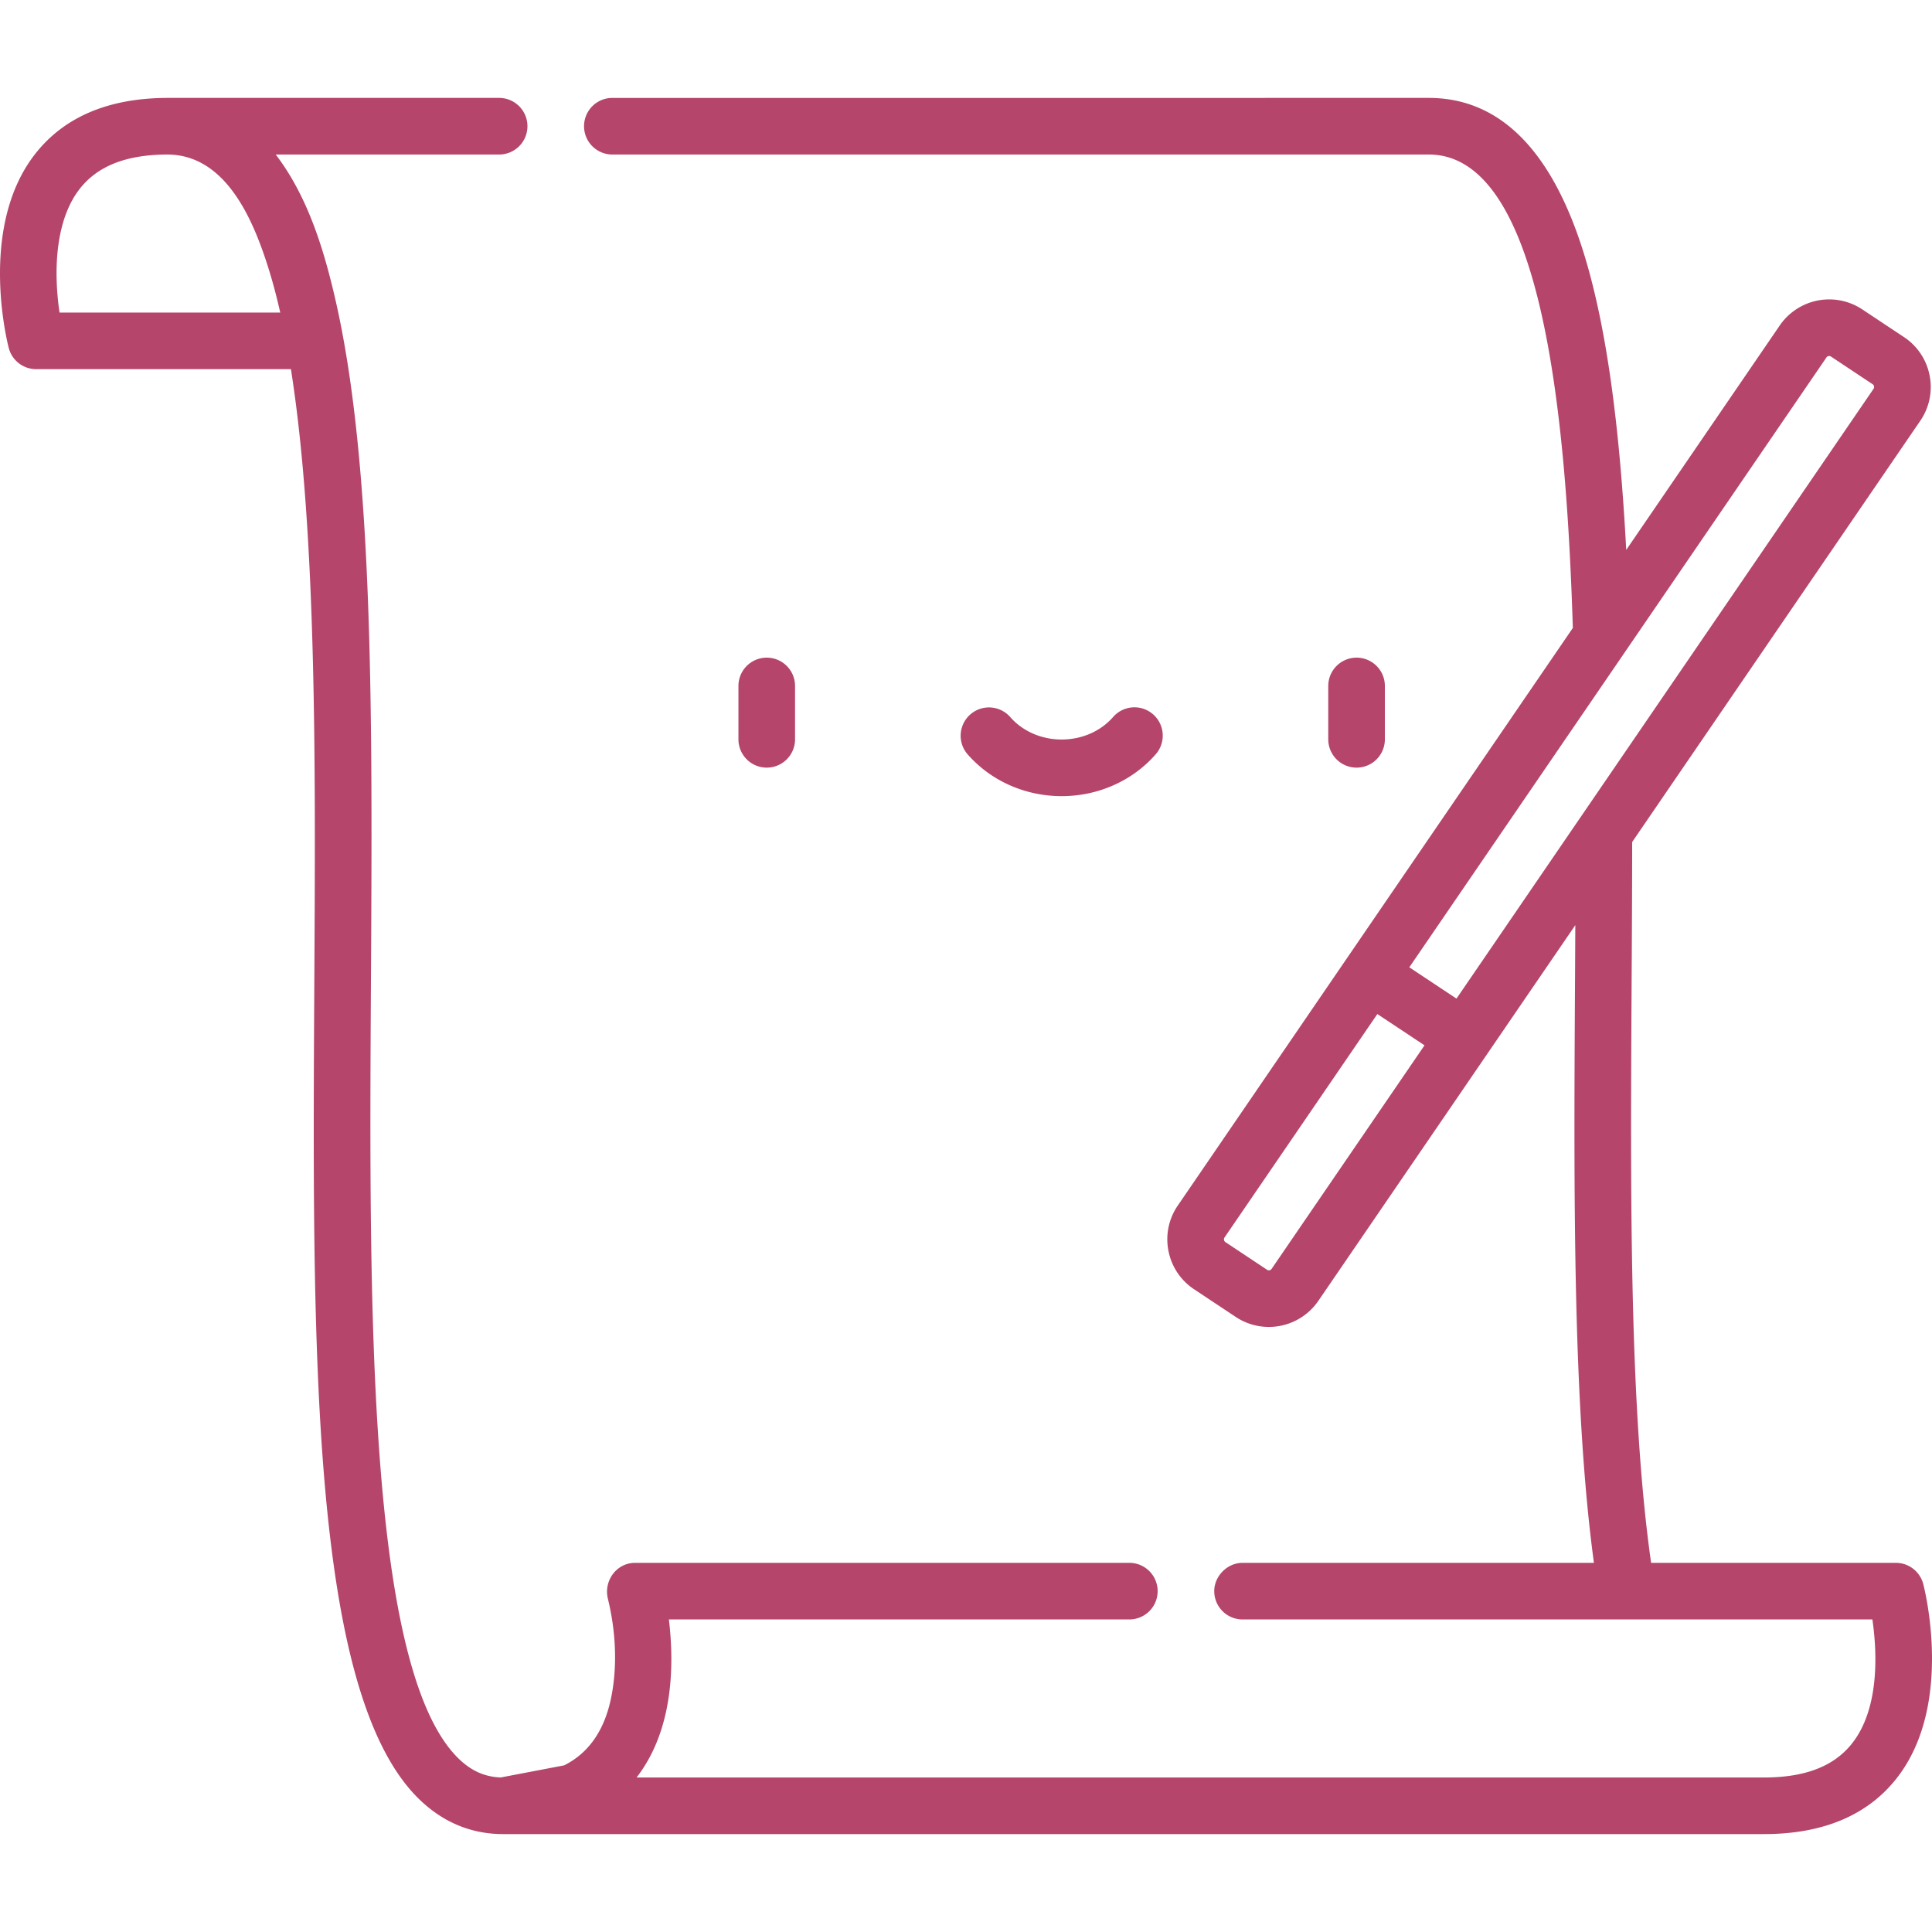 <svg xmlns="http://www.w3.org/2000/svg" version="1.1" xmlns:xlink="http://www.w3.org/1999/xlink" width="512" height="512" x="0" y="0" viewBox="0 0 512 512" style="enable-background:new 0 0 512 512" xml:space="preserve"><g><path d="M203.195 174.285a7.5 7.5 0 0 0-7.5 7.5v14.145a7.5 7.5 0 0 0 15 0v-14.145a7.499 7.499 0 0 0-7.5-7.5zM359.505 174.285a7.5 7.5 0 0 0-7.5 7.5v14.145a7.5 7.5 0 0 0 15 0v-14.145a7.498 7.498 0 0 0-7.5-7.5zM305.577 189.299a7.501 7.501 0 0 0-10.584.71c-3.317 3.794-8.289 5.97-13.644 5.97-5.354 0-10.327-2.176-13.643-5.97a7.501 7.501 0 0 0-11.295 9.873c6.166 7.053 15.255 11.1 24.937 11.1s18.772-4.045 24.937-11.099a7.5 7.5 0 0 0-.708-10.584z" fill="#b5456a" opacity="1" data-original="#000000"></path><path d="M509.673 419.763a7.5 7.5 0 0 0-7.254-5.595h-64.858c-5.803-40.769-5.483-98.063-5.167-153.573.07-12.318.14-25.021.146-37.449l76.329-111.598a15.775 15.775 0 0 0 2.502-12.006 15.767 15.767 0 0 0-6.796-10.208l-11.064-7.348a15.827 15.827 0 0 0-8.757-2.638 15.887 15.887 0 0 0-13.091 6.889l-40.697 59.498c-1.742-32.636-5.043-56.825-10.194-75.075-8.371-29.669-22.547-44.711-42.134-44.711H162.279a7.5 7.5 0 0 0 0 15h216.357c30.463 0 36.468 70.861 38.184 125.465l-60.022 87.752-44.649 65.285a15.772 15.772 0 0 0-2.503 12.006 15.774 15.774 0 0 0 6.796 10.208l11.064 7.348a15.828 15.828 0 0 0 8.758 2.638 15.89 15.89 0 0 0 13.092-6.889l44.838-65.553 23.281-34.039c-.024 5.147-.054 10.278-.083 15.34-.313 55.097-.637 111.942 5.017 153.659h-93.121c-4.017 0-7.5 3.487-7.5 7.5a7.5 7.5 0 0 0 7.5 7.5h166.916c1.174 8.108 2.068 23.188-5.245 32.67-4.782 6.2-12.469 9.215-23.5 9.215H168.7l.041-.053c7.997-10.373 9.828-24.144 8.984-36.87a91.544 91.544 0 0 0-.462-4.962h122.024a7.5 7.5 0 0 0 0-15H168.324c-4.973 0-8.383 4.786-7.229 9.507 2.063 8.438 2.605 17.733.854 26.279-1.767 8.622-5.936 14.62-12.443 17.881l-16.794 3.208c-4.382-.151-8.04-1.841-11.465-5.284-23.977-24.117-23.431-120.298-22.948-205.156.398-70.039.78-137.342-9.534-181.716l-.024-.1c-3.053-13.19-7.352-26.944-15.674-37.84h59.21a7.5 7.5 0 0 0 0-15H44.539c-15.771 0-27.673 5.065-35.377 15.054-14.965 19.401-7.174 49.945-6.835 51.236a7.5 7.5 0 0 0 7.254 5.595h67.518c6.872 43.592 6.522 105.608 6.198 162.684-.547 96.309-1.064 187.279 27.313 215.816 6.412 6.449 14.068 9.72 22.755 9.72h334.094c15.772 0 27.675-5.064 35.378-15.054 14.966-19.402 7.175-49.946 6.836-51.236zM336.988 336.27a.869.869 0 0 1-.724.377.837.837 0 0 1-.47-.14l-11.044-7.336a.845.845 0 0 1-.375-.563.868.868 0 0 1 .149-.681l40.487-59.198 12.501 8.295-40.524 59.246zm48.994-71.628-12.501-8.296L484.029 94.725a.856.856 0 0 1 .723-.378c.173 0 .331.049.47.141l11.044 7.334a.848.848 0 0 1 .375.563.871.871 0 0 1-.148.681L385.982 264.642zM15.776 82.832A73.956 73.956 0 0 1 15 73.696c-.142-6.992.795-16.758 6.065-23.565 4.726-6.104 12.278-9.109 23.077-9.182 15.58-.103 22.819 17.042 26.802 29.504 1.301 4.073 2.385 8.209 3.323 12.38H15.776z" fill="#b5456a" opacity="1" data-original="#000000"></path></g></svg>
